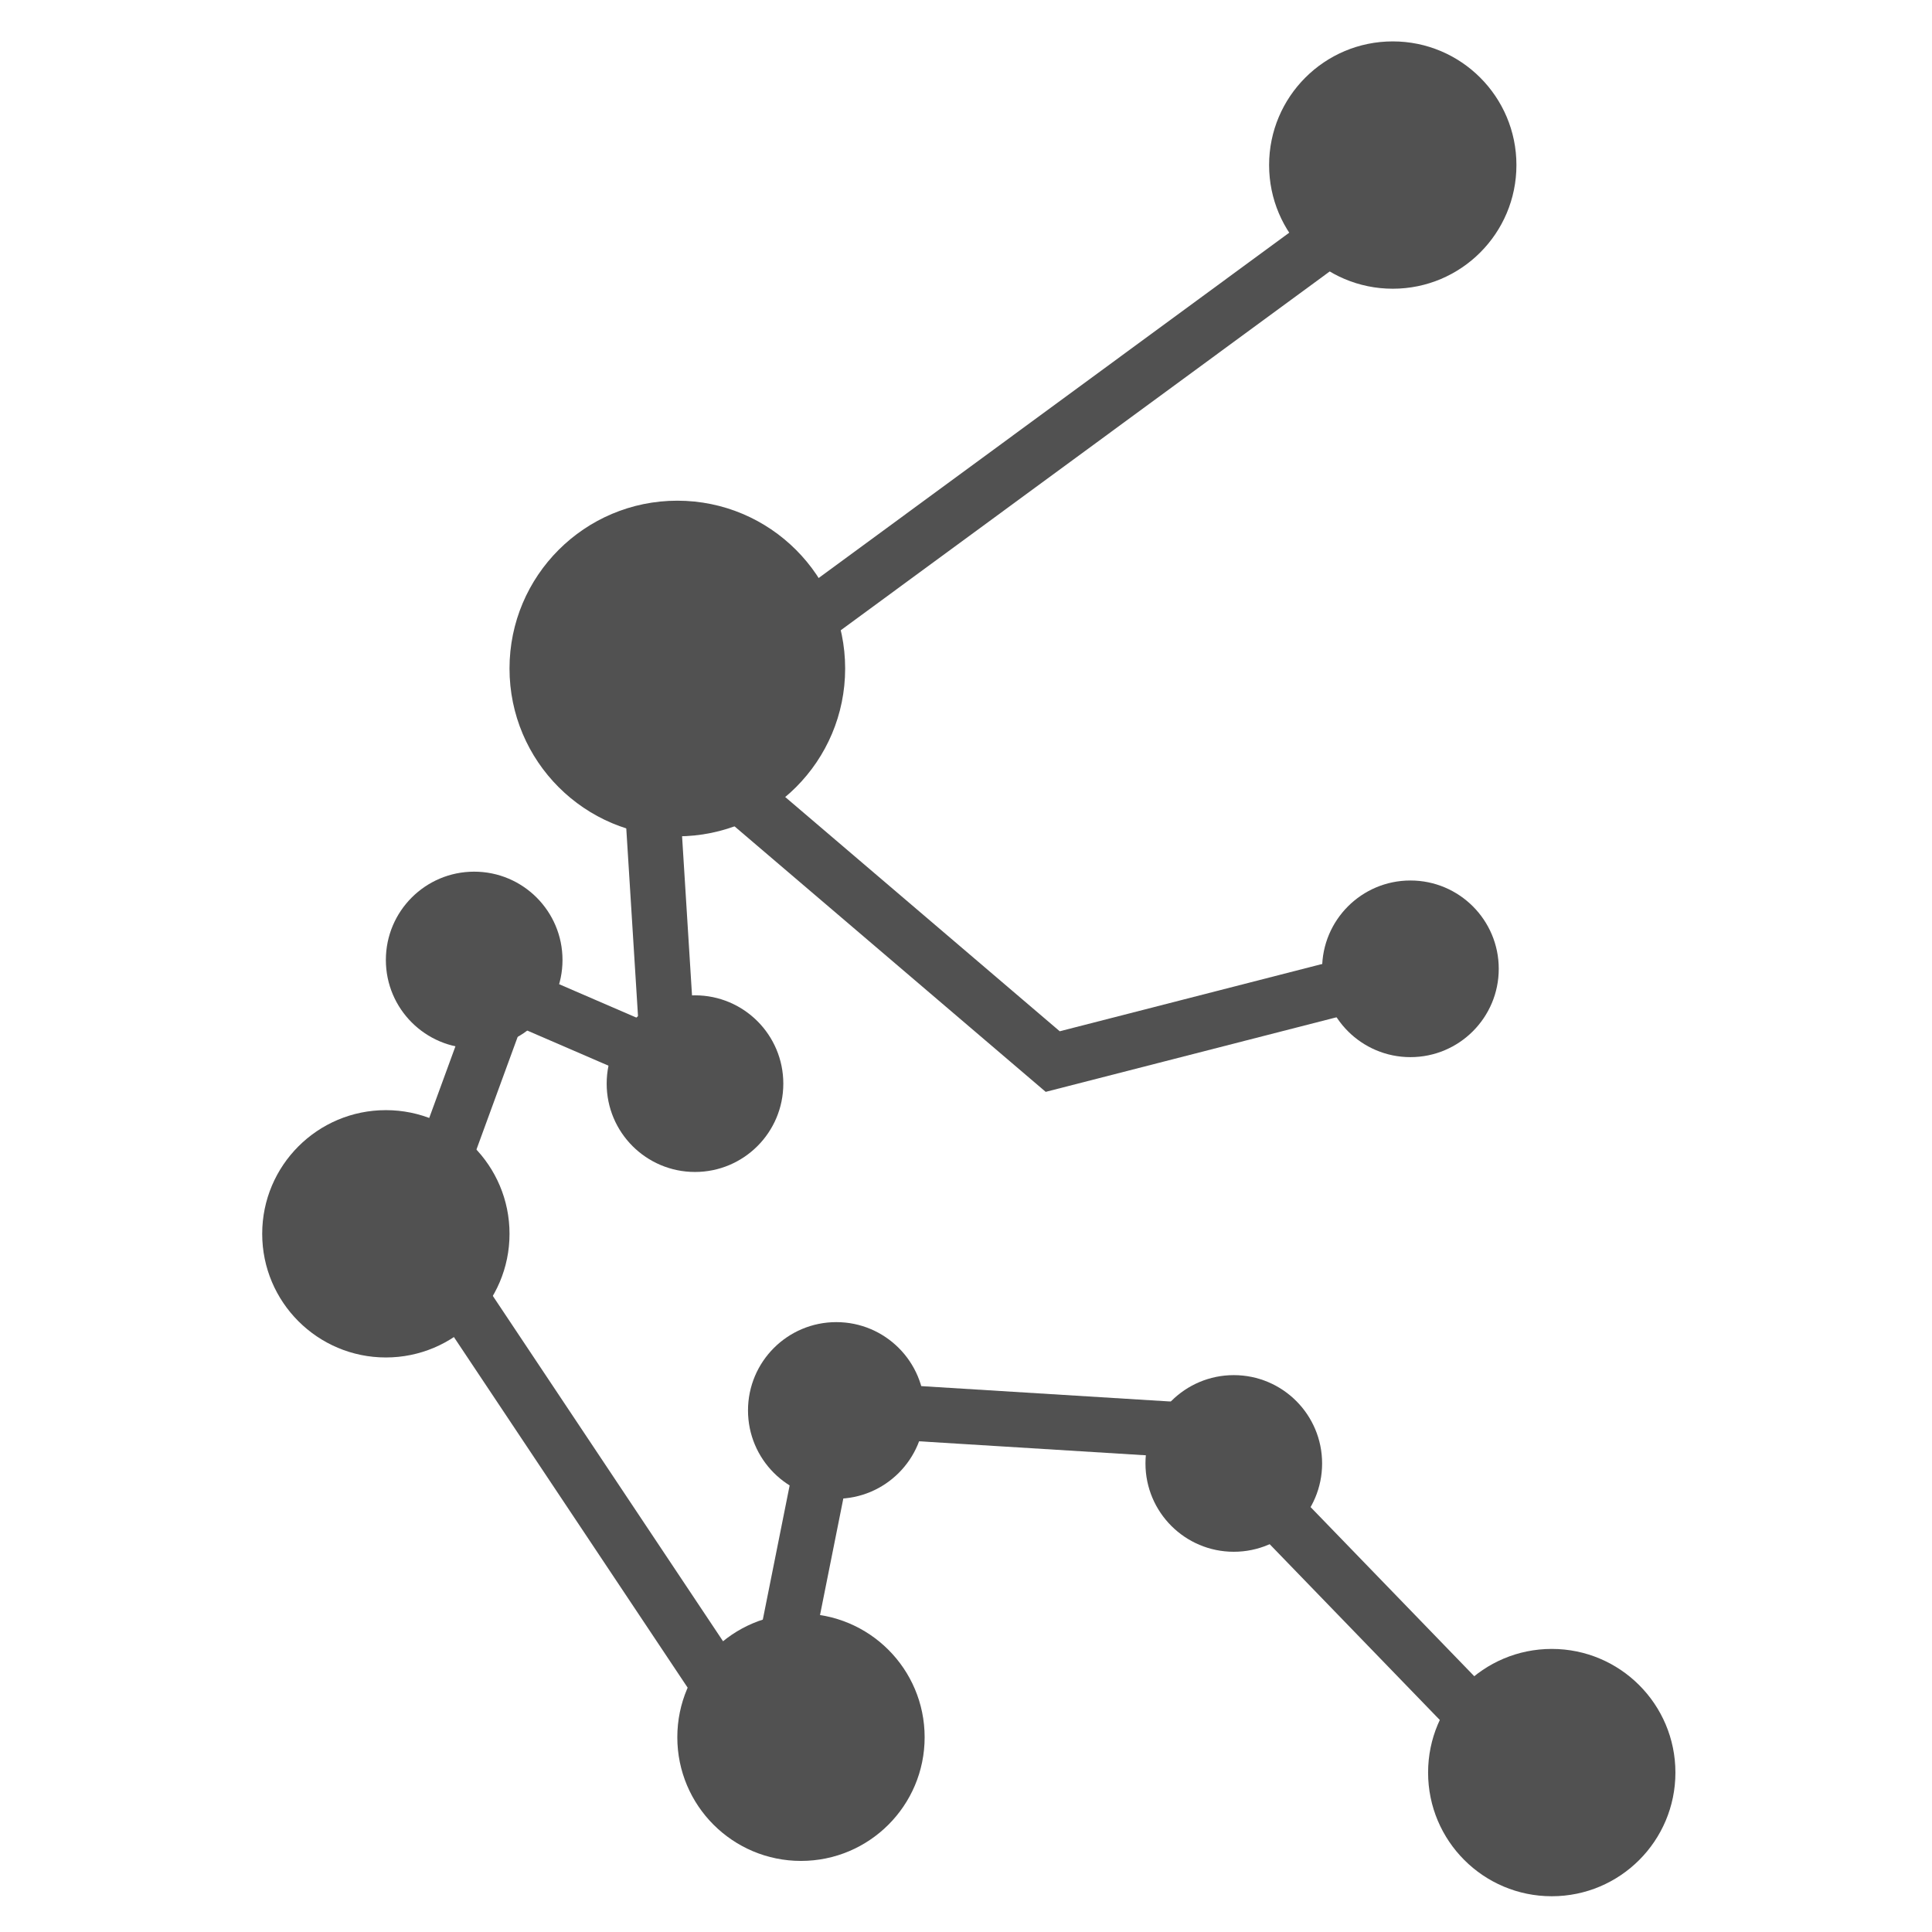 <svg width="140" height="140" viewBox="0 0 140 140" fill="none" xmlns="http://www.w3.org/2000/svg">
<circle cx="49.082" cy="48.443" r="12.161" fill="#515151"/>
<circle cx="58.042" cy="125.888" r="8.961" fill="#515151"/>
<circle cx="27.961" cy="89.406" r="8.961" fill="#515151"/>
<circle cx="100.925" cy="11.961" r="8.961" fill="#515151"/>
<circle cx="112.446" cy="128.448" r="8.961" fill="#515151"/>
<circle cx="102.205" cy="70.204" r="6.4" fill="#515151"/>
<circle cx="89.405" cy="106.047" r="6.4" fill="#515151"/>
<circle cx="60.603" cy="102.206" r="6.4" fill="#515151"/>
<circle cx="50.362" cy="78.525" r="6.4" fill="#515151"/>
<circle cx="34.361" cy="69.564" r="6.4" fill="#515151"/>
<path d="M98.685 15.481L54.202 48.123L52.282 53.243M101.245 70.524L76.284 76.925L52.282 56.444V53.243M52.282 53.243L47.162 56.444L48.442 76.925L36.601 71.805L31.801 84.925V91.646L54.202 125.248L56.763 120.128L59.643 105.727L62.843 102.206L88.764 103.807L90.365 107.327L109.566 127.168" stroke="#515151" stroke-width="4"/>
</svg>
